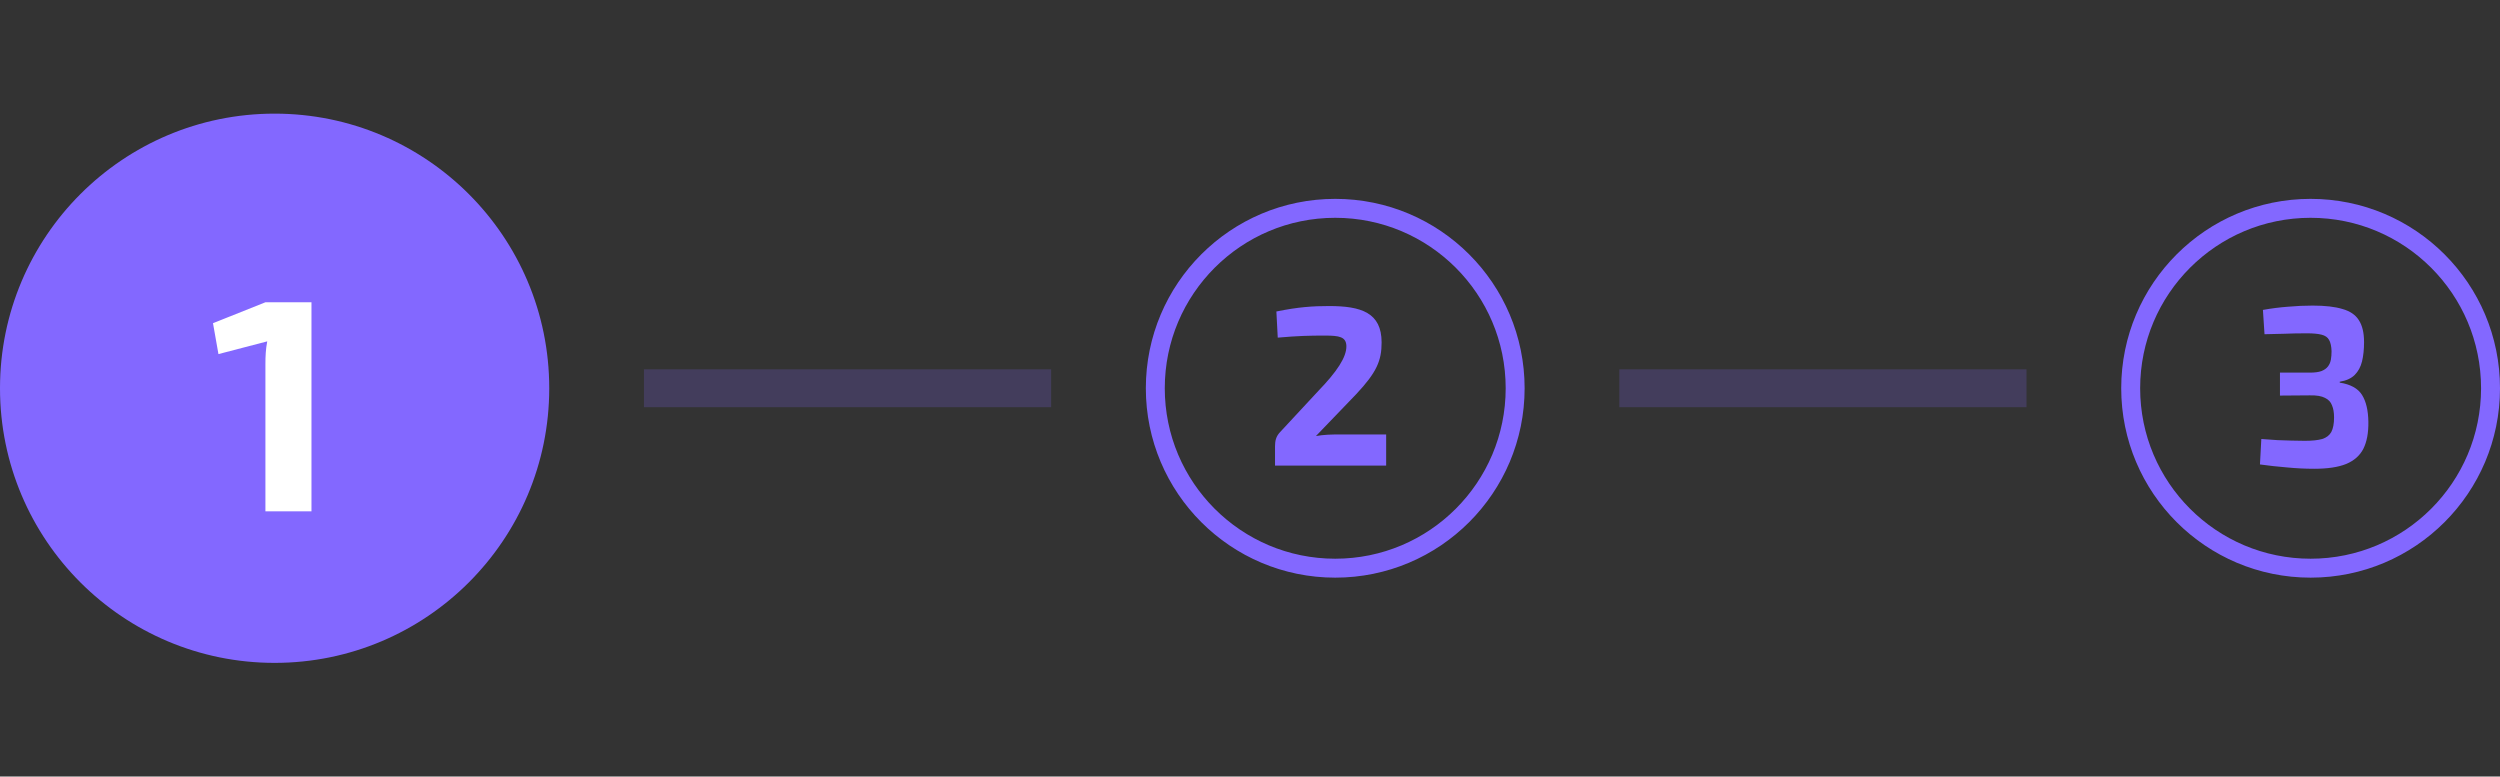 <svg width="132" height="41" viewBox="0 0 132 41" fill="none" xmlns="http://www.w3.org/2000/svg">
<rect x="0" y="0" width="132" height="41" fill="#333333" stroke="none"/>
<circle cx="14.5" cy="20.5" r="14.5" fill="#8368FF"/>
<path d="M16.446 27V15.96H14.014L11.246 17.064L11.534 18.696L14.11 18.024C14.03 18.44 14.014 18.824 14.014 19.224V27H16.446Z" fill="white"/>
<rect x="34" y="19.5" width="21.5" height="2" fill="#8368FF" fill-opacity="0.2"/>
<circle cx="70.5" cy="20.5" r="9.5" stroke="#8368FF"/>
<path d="M70.177 16.159C69.337 16.159 68.557 16.207 67.393 16.447L67.465 17.827C68.557 17.731 69.145 17.719 69.961 17.719C70.705 17.719 71.077 17.779 71.089 18.271C71.101 18.859 70.585 19.627 69.613 20.635L67.585 22.819C67.381 23.035 67.321 23.263 67.321 23.563V24.583H73.189V22.939H70.705C70.309 22.939 69.877 22.951 69.481 23.023L71.605 20.815C72.697 19.651 72.949 19.039 72.949 18.079C72.949 16.507 71.869 16.159 70.177 16.159Z" fill="#8368FF"/>
<rect x="85.5" y="19.5" width="21.5" height="2" fill="#8368FF" fill-opacity="0.2"/>
<circle cx="122" cy="20.5" r="9.5" stroke="#8368FF"/>
<path d="M122.11 16.135C122.766 16.135 123.29 16.195 123.682 16.315C124.082 16.427 124.37 16.623 124.546 16.903C124.73 17.183 124.822 17.571 124.822 18.067C124.822 18.451 124.786 18.791 124.714 19.087C124.642 19.375 124.514 19.611 124.33 19.795C124.146 19.979 123.882 20.099 123.538 20.155V20.203C124.106 20.291 124.498 20.507 124.714 20.851C124.93 21.195 125.042 21.671 125.05 22.279C125.058 22.855 124.97 23.327 124.786 23.695C124.602 24.055 124.298 24.323 123.874 24.499C123.458 24.667 122.898 24.751 122.194 24.751C121.714 24.751 121.23 24.727 120.742 24.679C120.254 24.639 119.782 24.587 119.326 24.523L119.398 23.179C119.718 23.203 120.002 23.223 120.25 23.239C120.506 23.247 120.75 23.255 120.982 23.263C121.214 23.271 121.45 23.275 121.69 23.275C122.082 23.275 122.39 23.243 122.614 23.179C122.838 23.107 122.998 22.983 123.094 22.807C123.19 22.623 123.238 22.367 123.238 22.039C123.238 21.783 123.202 21.571 123.13 21.403C123.066 21.227 122.942 21.095 122.758 21.007C122.574 20.911 122.306 20.867 121.954 20.875L120.382 20.887V19.675H121.954C122.218 19.675 122.426 19.647 122.578 19.591C122.73 19.527 122.842 19.447 122.914 19.351C122.994 19.247 123.046 19.127 123.07 18.991C123.094 18.855 123.106 18.707 123.106 18.547C123.098 18.283 123.054 18.083 122.974 17.947C122.902 17.811 122.77 17.719 122.578 17.671C122.394 17.623 122.134 17.599 121.798 17.599C121.382 17.599 120.978 17.607 120.586 17.623C120.202 17.631 119.862 17.639 119.566 17.647L119.482 16.363C119.93 16.283 120.37 16.227 120.802 16.195C121.242 16.155 121.678 16.135 122.11 16.135Z" fill="#8368FF"/>
</svg>
